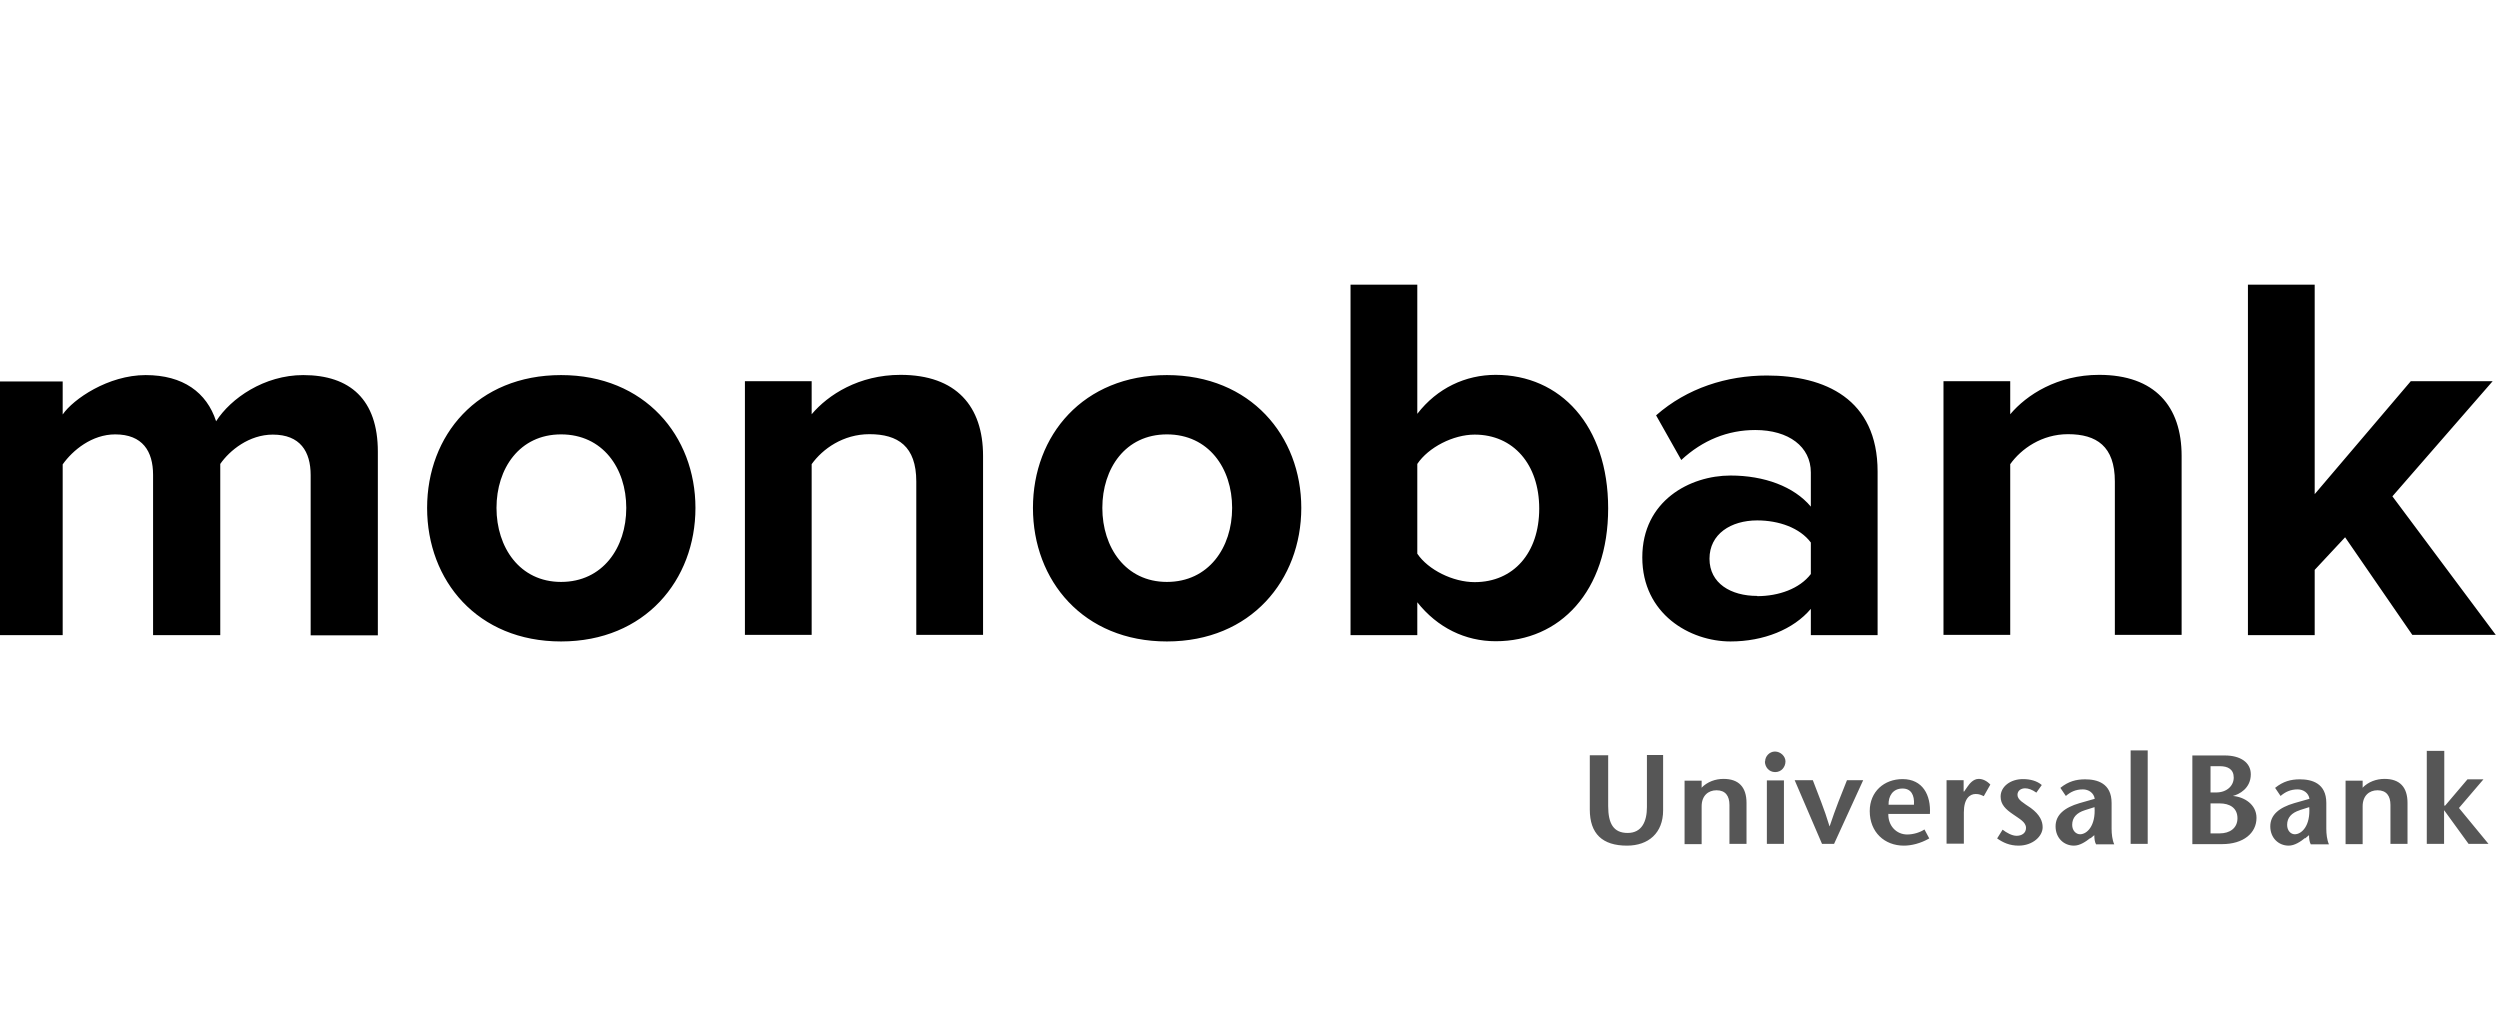 <svg width="122" height="50" viewBox="0 0 122 50" fill="none" xmlns="http://www.w3.org/2000/svg">
<g clip-path="url(#clip0_2429_3660)">
<path fill-rule="evenodd" clip-rule="evenodd" d="M18.439 30.993V22.042C18.439 19.5 17.083 18.304 14.797 18.304C12.896 18.304 11.262 19.436 10.546 20.558C10.087 19.148 8.933 18.304 7.107 18.304C5.28 18.304 3.571 19.479 3.059 20.227V18.614H-0.199V30.993H3.059V22.662C3.55 21.968 4.49 21.198 5.622 21.198C6.957 21.198 7.47 22.021 7.47 23.174V30.993H10.749V22.64C11.208 21.978 12.159 21.209 13.312 21.209C14.648 21.209 15.16 22.032 15.16 23.185V31.004H18.439V30.993ZM27.38 31.303C23.299 31.303 20.843 28.334 20.843 24.787C20.843 21.241 23.299 18.304 27.38 18.304C31.46 18.304 33.938 21.273 33.938 24.787C33.938 28.301 31.481 31.303 27.38 31.303ZM27.38 28.398C29.409 28.398 30.562 26.731 30.562 24.787C30.562 22.843 29.409 21.198 27.38 21.198C25.35 21.198 24.229 22.865 24.229 24.787C24.229 26.71 25.361 28.398 27.38 28.398ZM47.973 30.993V22.245C47.973 19.831 46.67 18.293 43.946 18.293C41.916 18.293 40.41 19.265 39.609 20.216V18.603H36.352V30.982H39.609V22.651C40.144 21.903 41.148 21.188 42.429 21.188C43.818 21.188 44.715 21.775 44.715 23.495V30.982H47.973V30.993ZM56.945 31.303C52.865 31.303 50.408 28.334 50.408 24.787C50.408 21.241 52.865 18.304 56.945 18.304C61.025 18.304 63.503 21.273 63.503 24.787C63.503 28.301 61.046 31.303 56.945 31.303ZM56.945 28.398C58.974 28.398 60.128 26.731 60.128 24.787C60.128 22.843 58.974 21.198 56.945 21.198C54.916 21.198 53.794 22.865 53.794 24.787C53.794 26.71 54.926 28.398 56.945 28.398ZM69.164 27.02C69.698 27.81 70.905 28.408 71.963 28.408C73.864 28.408 75.114 26.977 75.114 24.819C75.114 22.662 73.853 21.209 71.963 21.209C70.916 21.209 69.709 21.829 69.164 22.64V27.02ZM69.164 30.993H65.906V13.893H69.164V20.195C70.136 18.934 71.525 18.293 72.988 18.293C76.139 18.293 78.478 20.75 78.478 24.809C78.478 28.867 76.118 31.292 72.988 31.292C71.503 31.292 70.147 30.63 69.164 29.391V30.982V30.993ZM91.627 30.993H88.369V29.711C87.525 30.715 86.062 31.303 84.449 31.303C82.473 31.303 80.144 29.968 80.144 27.201C80.144 24.435 82.473 23.206 84.449 23.206C86.094 23.206 87.546 23.741 88.369 24.723V23.057C88.369 21.797 87.29 20.985 85.656 20.985C84.321 20.985 83.092 21.476 82.046 22.448L80.817 20.269C82.334 18.934 84.278 18.325 86.222 18.325C89.042 18.325 91.627 19.457 91.627 23.014V31.015V30.993ZM85.752 29.092C86.799 29.092 87.824 28.729 88.369 28.013V26.475C87.835 25.759 86.809 25.396 85.752 25.396C84.47 25.396 83.423 26.058 83.423 27.265C83.423 28.472 84.47 29.081 85.752 29.081V29.092ZM106.463 30.993V22.245C106.463 19.831 105.16 18.293 102.436 18.293C100.406 18.293 98.9 19.265 98.099 20.216V18.603H94.842V30.982H98.099V22.651C98.633 21.903 99.637 21.188 100.919 21.188C102.308 21.188 103.205 21.775 103.205 23.495V30.982H106.463V30.993ZM121.801 30.993L116.749 24.221L121.641 18.603H117.646L112.957 24.114V13.893H109.699V30.993H112.957V27.81L114.441 26.219L117.721 30.982H121.801V30.993Z" fill="black"/>
<path fill-rule="evenodd" clip-rule="evenodd" d="M118.437 36.642H119.281V39.313H119.324L120.413 38.031H121.193L119.997 39.43L121.439 41.182H120.467L119.281 39.548H119.271V41.182H118.427V36.632M78.479 36.845V39.334C78.479 40.189 78.736 40.648 79.43 40.648C80.124 40.648 80.37 40.082 80.37 39.388V36.845H81.16V39.548C81.16 40.648 80.445 41.267 79.398 41.267C78.201 41.267 77.582 40.691 77.582 39.505V36.856H78.469M83.029 38.448C83.318 38.148 83.713 38.01 84.108 38.01C84.845 38.01 85.23 38.405 85.23 39.185V41.182H84.397V39.281C84.397 38.843 84.204 38.565 83.766 38.565C83.361 38.565 83.04 38.832 83.04 39.345V41.193H82.207V38.095H83.04V38.458M86.223 41.182H87.056V38.084H86.223V41.182ZM86.138 37.155C86.138 36.92 86.341 36.675 86.618 36.675C86.896 36.675 87.131 36.91 87.131 37.155C87.131 37.422 86.939 37.678 86.629 37.678C86.319 37.678 86.127 37.422 86.127 37.155H86.138ZM88.915 41.182L87.58 38.074H88.466C88.733 38.789 89.022 39.462 89.278 40.317H89.289C89.577 39.452 89.844 38.789 90.132 38.074H90.923L89.502 41.182H88.915ZM93.401 39.27C93.433 38.8 93.262 38.48 92.845 38.48C92.365 38.48 92.151 38.853 92.162 39.27H93.401ZM92.151 39.708C92.13 40.295 92.546 40.723 93.07 40.723C93.379 40.723 93.711 40.616 93.913 40.477L94.148 40.915C93.721 41.161 93.273 41.267 92.909 41.267C91.959 41.267 91.243 40.605 91.243 39.58C91.243 38.629 91.948 38.02 92.845 38.02C93.828 38.02 94.234 38.8 94.18 39.719H92.14L92.151 39.708ZM95.836 38.629H95.847L96.018 38.383C96.114 38.245 96.295 38.01 96.562 38.01C96.755 38.01 96.958 38.106 97.129 38.287L96.808 38.853C96.669 38.789 96.584 38.747 96.413 38.747C96.124 38.747 95.836 38.971 95.836 39.644V41.171H94.992V38.074H95.825V38.618M99.361 38.672C99.169 38.533 98.976 38.469 98.827 38.469C98.635 38.469 98.453 38.576 98.453 38.789C98.453 39.035 98.752 39.185 99.105 39.43C99.553 39.761 99.681 40.082 99.681 40.37C99.681 40.808 99.201 41.267 98.506 41.267C98.069 41.267 97.748 41.118 97.46 40.915L97.727 40.488C97.919 40.637 98.186 40.787 98.41 40.787C98.656 40.787 98.87 40.659 98.87 40.402C98.87 40.114 98.538 39.954 98.239 39.74C97.876 39.494 97.63 39.259 97.63 38.875C97.63 38.383 98.111 38.02 98.72 38.02C99.073 38.02 99.404 38.106 99.639 38.309L99.372 38.683M101.743 39.537C101.337 39.665 101.123 39.9 101.123 40.253C101.123 40.53 101.305 40.712 101.508 40.712C101.839 40.712 102.277 40.306 102.213 39.388L101.743 39.537ZM102.01 40.894C101.786 41.075 101.497 41.267 101.209 41.267C100.717 41.267 100.312 40.894 100.312 40.327C100.312 39.761 100.749 39.409 101.476 39.195L102.223 38.982C102.181 38.693 101.924 38.522 101.647 38.522C101.283 38.522 101.038 38.651 100.814 38.843L100.546 38.448C100.942 38.127 101.326 38.031 101.753 38.031C102.33 38.031 103.046 38.213 103.046 39.185V40.445C103.046 40.691 103.078 40.99 103.174 41.203H102.288C102.223 41.096 102.202 40.915 102.202 40.755L102.01 40.915V40.894ZM103.975 41.182H104.808V36.621H103.975V41.182ZM112.232 39.537C111.826 39.665 111.612 39.9 111.612 40.253C111.612 40.53 111.783 40.712 111.986 40.712C112.317 40.712 112.755 40.306 112.691 39.388L112.221 39.537H112.232ZM112.488 40.894C112.264 41.075 111.975 41.267 111.687 41.267C111.196 41.267 110.79 40.894 110.79 40.327C110.79 39.761 111.228 39.409 111.954 39.195L112.702 38.982C112.659 38.693 112.403 38.522 112.125 38.522C111.772 38.522 111.516 38.651 111.292 38.843L111.025 38.448C111.42 38.127 111.804 38.031 112.232 38.031C112.808 38.031 113.524 38.213 113.524 39.185V40.445C113.524 40.691 113.556 40.99 113.652 41.203H112.766C112.702 41.096 112.68 40.915 112.68 40.755L112.488 40.915V40.894ZM115.286 38.448C115.575 38.148 115.97 38.01 116.365 38.01C117.102 38.01 117.487 38.405 117.487 39.185V41.182H116.654V39.281C116.654 38.843 116.461 38.565 116.023 38.565C115.618 38.565 115.297 38.832 115.297 39.345V41.193H114.464V38.095H115.297V38.458M107.874 40.669H108.322C108.814 40.669 109.188 40.413 109.188 39.932C109.188 39.42 108.803 39.206 108.322 39.206H107.874V40.669ZM107.874 38.672H108.151C108.664 38.672 109.006 38.351 109.006 37.946C109.006 37.54 108.718 37.39 108.333 37.39H107.874V38.672ZM106.987 41.203V36.867H108.579C109.316 36.867 109.839 37.198 109.839 37.785C109.839 38.48 109.262 38.768 108.963 38.843C109.508 38.886 110.117 39.249 110.117 39.911C110.117 40.659 109.476 41.193 108.44 41.193H106.977L106.987 41.203Z" fill="#565656"/>
</g>
<defs>
<clipPath id="clip0_2429_3660">
<rect width="122" height="50" fill="white"/>
</clipPath>
</defs>
</svg>
